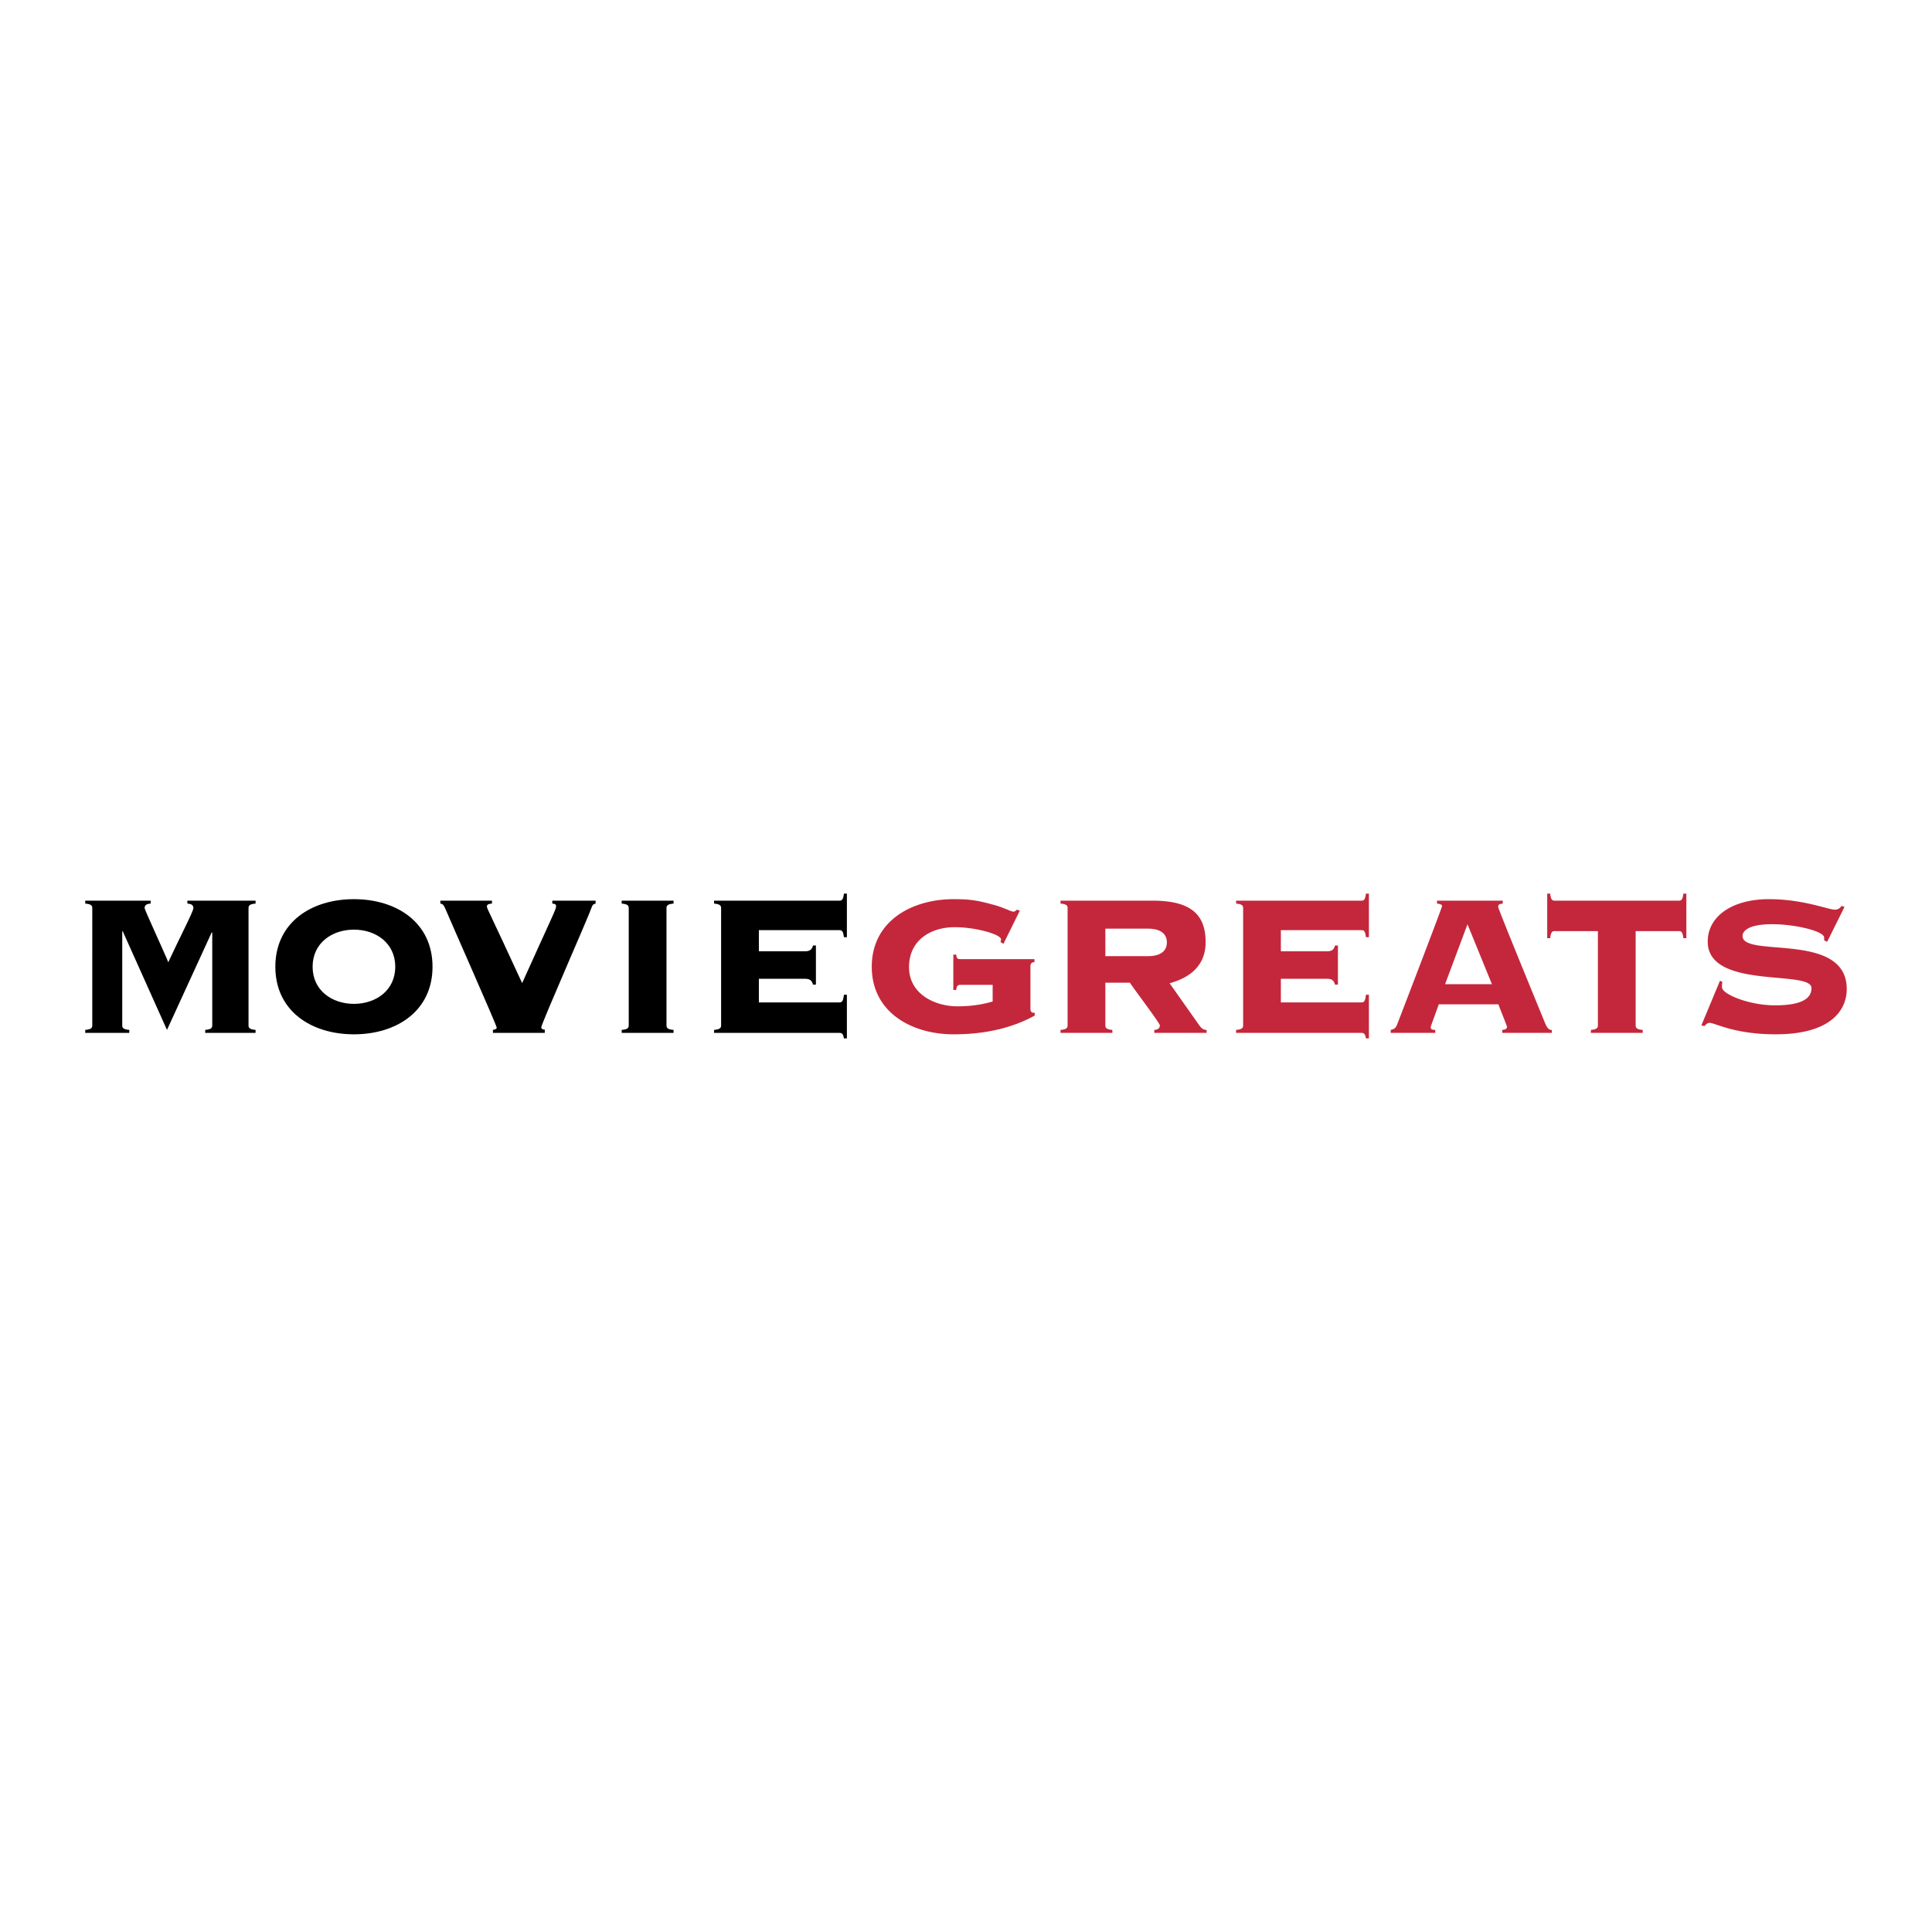 <svg xmlns="http://www.w3.org/2000/svg" width="2500" height="2500" viewBox="0 0 192.756 192.756"><g fill-rule="evenodd" clip-rule="evenodd"><path fill="#fff" d="M0 0h192.756v192.756H0V0z"/><path d="M20.474 103.05v-.296c.624-.05.702-.227.702-.449v-9.241l-.049-.049-4.467 9.739-4.414-9.842h-.049v9.393c0 .223.074.399.703.449v.296H8.504v-.296c.625-.05.703-.227.703-.449V90.604c0-.227-.078-.403-.703-.453v-.292h6.528v.292c-.402.025-.604.152-.604.453 0 .177 2.108 4.721 2.36 5.398 1.15-2.485 2.506-5.07 2.506-5.398 0-.301-.201-.428-.6-.453v-.292h6.804v.292c-.628.05-.703.226-.703.453v11.701c0 .223.074.399.703.449v.296h-5.024zM27.471 96.454c0-4.403 3.567-6.744 7.84-6.744 4.276 0 7.842 2.34 7.842 6.744 0 4.399-3.566 6.74-7.842 6.74-4.273 0-7.84-2.34-7.84-6.74zm3.718 0c0 2.365 1.936 3.701 4.122 3.701 2.189 0 4.123-1.336 4.123-3.701 0-2.369-1.934-3.704-4.123-3.704-2.186 0-4.122 1.335-4.122 3.704zM49.18 103.05v-.296c.304-.05.378-.124.378-.227 0-.223-4.495-10.367-5.045-11.674-.226-.551-.328-.678-.579-.703v-.292h5.148v.292c-.403.025-.505.128-.505.301 0 .202.377.805 3.517 7.633 2.986-6.627 3.389-7.355 3.389-7.658 0-.173-.074-.251-.378-.276v-.292h4.319v.292c-.198.05-.301.103-.375.328-.25.803-5.049 11.675-5.049 12.025 0 .127.128.226.353.226v.321H49.18zM62.027 103.05v-.296c.628-.05.702-.227.702-.449V90.604c0-.227-.074-.403-.702-.453v-.292h5.172v.292c-.625.05-.703.226-.703.453v11.701c0 .223.078.399.703.449v.296h-5.172zM84.201 103.601c-.078-.428-.177-.551-.453-.551H71.242v-.296c.625-.05.704-.227.704-.449V90.604c0-.227-.078-.403-.704-.453v-.292h12.507c.276 0 .375-.127.453-.702h.292v4.346h-.292c-.078-.575-.177-.702-.453-.702h-8.036v2.107h4.647c.501 0 .674-.25.752-.578h.292v3.908h-.292c-.078-.328-.251-.583-.752-.583h-4.647v2.355h8.032c.28 0 .378-.128.457-.763h.292v4.354h-.293z"/><path d="M86.976 96.454c0-4.548 3.969-6.744 8.177-6.744 1.664 0 2.394.123 4.11.599.828.223 1.629.647 1.83.647.15 0 .275-.1.352-.198l.303.098-1.633 3.309-.297-.177a.67.67 0 0 0 .051-.275c0-.481-2.498-1.208-4.609-1.208-2.383 0-4.565 1.278-4.565 3.987 0 2.723 2.633 3.909 4.813 3.909 1.387 0 2.496-.178 3.529-.481v-1.659h-3.254c-.275 0-.354.201-.378.505h-.292V95.24h.292c.024.329.103.452.378.452h7.426v.296c-.301.025-.402.153-.402.428v4.194c0 .227.049.428.303.428h.123v.286c-2.26 1.251-4.996 1.871-8.079 1.871-4.209-.001-8.178-2.197-8.178-6.741zM115.164 103.05v-.296c.35-.025.553-.151.553-.456 0-.227-2.656-3.719-2.982-4.252h-2.453v4.252c0 .229.074.406.699.456v.296h-5.172v-.296c.627-.05.705-.227.705-.456V90.6c0-.223-.078-.399-.705-.449v-.292h9.184c3.709 0 5.293 1.293 5.293 4.142 0 2.299-1.508 3.524-3.592 4.1l2.963 4.198c.227.332.451.456.73.456v.296h-5.223v-.001zm-4.883-7.652h4.209c1.475 0 1.928-.65 1.928-1.374s-.453-1.373-1.928-1.373h-4.209v2.747zM136.279 103.601c-.074-.428-.172-.551-.447-.551h-12.508v-.296c.625-.05.703-.227.703-.449V90.604c0-.227-.078-.403-.703-.453v-.292h12.508c.275 0 .373-.127.447-.702h.297v4.346h-.297c-.074-.575-.172-.702-.447-.702h-8.041v2.107h4.65c.502 0 .674-.25.748-.578h.297v3.908h-.297c-.074-.328-.246-.583-.748-.583h-4.65v2.355h8.037c.279 0 .377-.128.451-.763h.297v4.354h-.297zM149.877 103.05v-.296c.354-.025.477-.149.477-.301 0-.099-.752-1.924-.854-2.249h-5.953c-.65 1.826-.801 2.15-.801 2.302 0 .148.098.248.451.248v.296h-4.445v-.296c.348-.075.502-.173.652-.572.227-.575 4.471-11.628 4.471-11.779 0-.177-.275-.227-.502-.251v-.292h6.559v.292c-.279.025-.457.075-.457.328 0 .202 3.09 7.715 4.648 11.526.252.6.402.749.705.749v.296h-4.951v-.001zm-5.701-4.856h4.674l-2.439-5.981-2.235 5.981zM158.721 103.05v-.296c.627-.05.701-.227.701-.452v-9.404h-4.312c-.273 0-.373.125-.451.703h-.293v-4.444h.293c.078.575.178.702.451.702h12.389c.279 0 .377-.127.451-.702h.297v4.444h-.297c-.074-.578-.172-.703-.451-.703h-4.309v9.404c0 .226.074.402.703.452v.296h-5.172zM170.547 102.048c-.199 0-.348.176-.5.324l-.299-.074 1.855-4.449.248.128c-.049.123-.049.3-.049.526 0 .674 2.682 1.8 5.289 1.8 2.51 0 3.641-.607 3.641-1.72 0-1.863-10.352.201-10.352-4.639 0-2.508 2.416-4.234 6.107-4.234 3.432 0 5.906 1.048 6.584 1.048.328 0 .502-.173.68-.375l.273.102-1.729 3.481-.299-.151v-.275c0-.629-2.855-1.332-5.207-1.332-2.182 0-2.934.601-2.934 1.176 0 2.229 10.395-.502 10.395 5.289 0 2.15-1.635 4.52-7.082 4.52-4.188.001-6.041-1.145-6.621-1.145z" fill="#c4273b"/></g></svg>